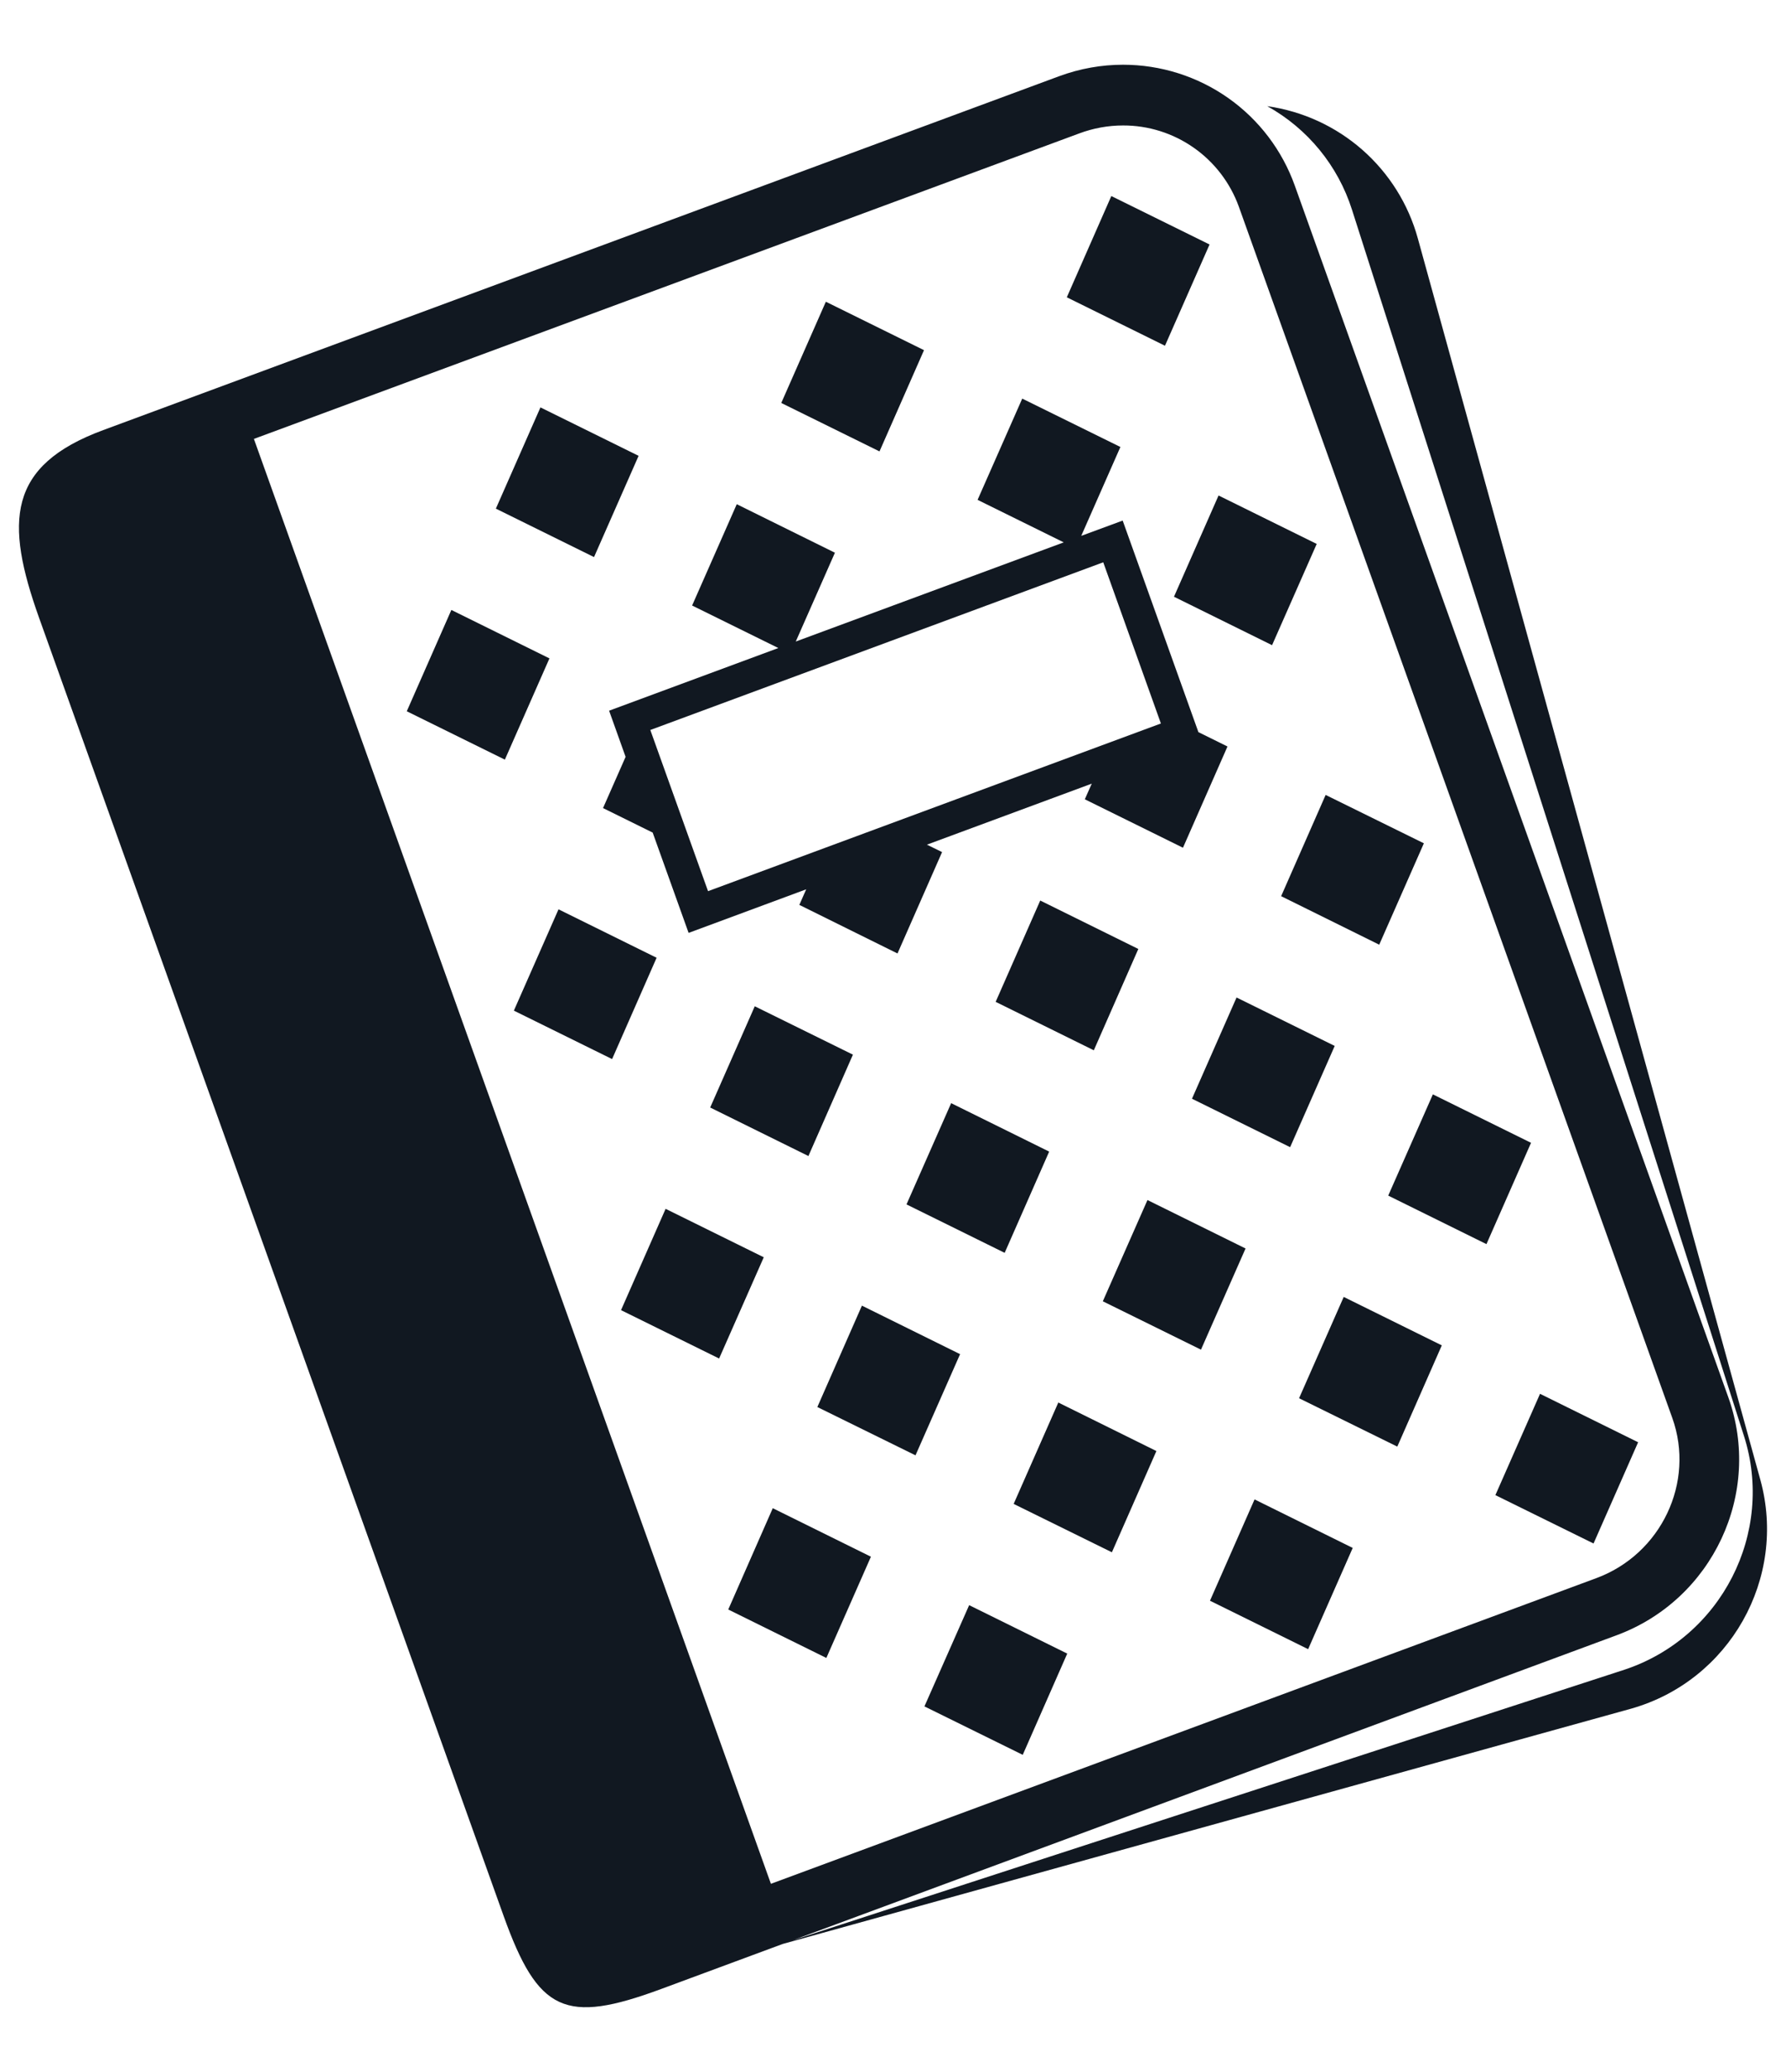 <?xml version="1.0" encoding="UTF-8"?> <svg xmlns="http://www.w3.org/2000/svg" width="25" height="29" viewBox="0 0 25 29" fill="none"><path d="M24.641 20.712L19.847 3.339C19.715 2.858 19.445 2.427 19.07 2.097C18.695 1.768 18.233 1.556 17.739 1.486C18.305 1.801 18.729 2.319 18.925 2.936L24.411 20.096C24.845 21.454 24.096 22.92 22.737 23.37L11.093 27.158L22.63 22.887C23.974 22.389 24.674 20.897 24.192 19.555L18.125 2.6C17.948 2.104 17.622 1.674 17.191 1.371C16.76 1.068 16.246 0.906 15.72 0.906C15.422 0.906 15.119 0.958 14.822 1.068L1.444 6.02C0.1 6.517 0.067 7.303 0.547 8.647L7.05 26.817C7.532 28.161 7.909 28.336 9.253 27.839L10.956 27.208L22.835 23.914C24.212 23.522 25.02 22.088 24.641 20.712M10.791 26.366L3.554 6.143L15.108 1.867C15.304 1.794 15.511 1.756 15.72 1.756C16.074 1.755 16.419 1.864 16.709 2.067C16.999 2.27 17.219 2.557 17.34 2.89L23.408 19.845C23.731 20.746 23.253 21.752 22.345 22.088L10.791 26.366" fill="#111821"></path><path d="M8.939 6.38L7.565 5.702L6.941 7.119L8.315 7.797L8.939 6.38ZM12.934 4.901L11.56 4.223L10.936 5.64L12.311 6.318L12.934 4.901ZM16.931 3.422L15.556 2.744L14.933 4.161L16.307 4.839L16.931 3.422ZM6.318 8.537L5.694 9.955L7.067 10.632L7.691 9.215L6.318 8.537ZM17.806 9.03L18.431 7.613L17.057 6.935L16.433 8.352L17.806 9.03ZM7.818 12.727L7.193 14.145L8.568 14.823L9.191 13.405L7.818 12.727ZM9.941 15.501L11.316 16.18L11.939 14.761L10.565 14.084L9.941 15.501ZM15.934 13.282L14.561 12.604L13.937 14.022L15.311 14.7L15.934 13.282ZM19.306 13.222L19.931 11.803L18.556 11.126L17.933 12.543L19.306 13.222ZM9.317 16.919L8.693 18.337L10.066 19.014L10.691 17.597L9.317 16.919ZM12.689 16.857L14.063 17.535L14.686 16.118L13.314 15.44L12.689 16.857ZM16.685 15.378L18.059 16.056L18.683 14.639L17.309 13.961L16.685 15.378ZM12.065 18.274L11.441 19.693L12.815 20.369L13.439 18.953L12.065 18.274ZM16.062 16.796L15.437 18.213L16.811 18.89L17.435 17.474L16.062 16.796ZM20.057 15.317L19.432 16.734L20.807 17.413L21.431 15.995L20.057 15.317ZM10.194 22.527L11.567 23.205L12.191 21.788L10.817 21.109L10.194 22.527ZM14.189 21.049L15.564 21.726L16.187 20.309L14.814 19.63L14.189 21.049ZM18.184 19.57L19.559 20.247L20.182 18.83L18.809 18.152L18.184 19.57ZM12.94 23.883L14.316 24.561L14.939 23.144L13.566 22.466L12.94 23.883ZM16.937 22.404L18.311 23.082L18.935 21.665L17.561 20.986L16.937 22.404ZM21.557 19.508L20.932 20.926L22.306 21.603L22.93 20.186L21.557 19.508Z" fill="#111821"></path><path d="M8.526 9.947L8.757 10.593L8.441 11.31L9.136 11.653L9.639 13.057L11.285 12.447L11.189 12.665L12.563 13.345L13.187 11.926L12.975 11.822L15.282 10.968L15.185 11.187L16.559 11.865L17.182 10.448L16.775 10.247L15.715 7.286L15.135 7.5L15.683 6.256L14.309 5.579L13.684 6.996L14.89 7.591L11.139 8.979L11.687 7.736L10.313 7.057L9.688 8.475L10.895 9.07L8.526 9.947M16.25 10.126L9.911 12.473L9.103 10.217L15.443 7.87L16.25 10.126Z" fill="#111821"></path></svg> 